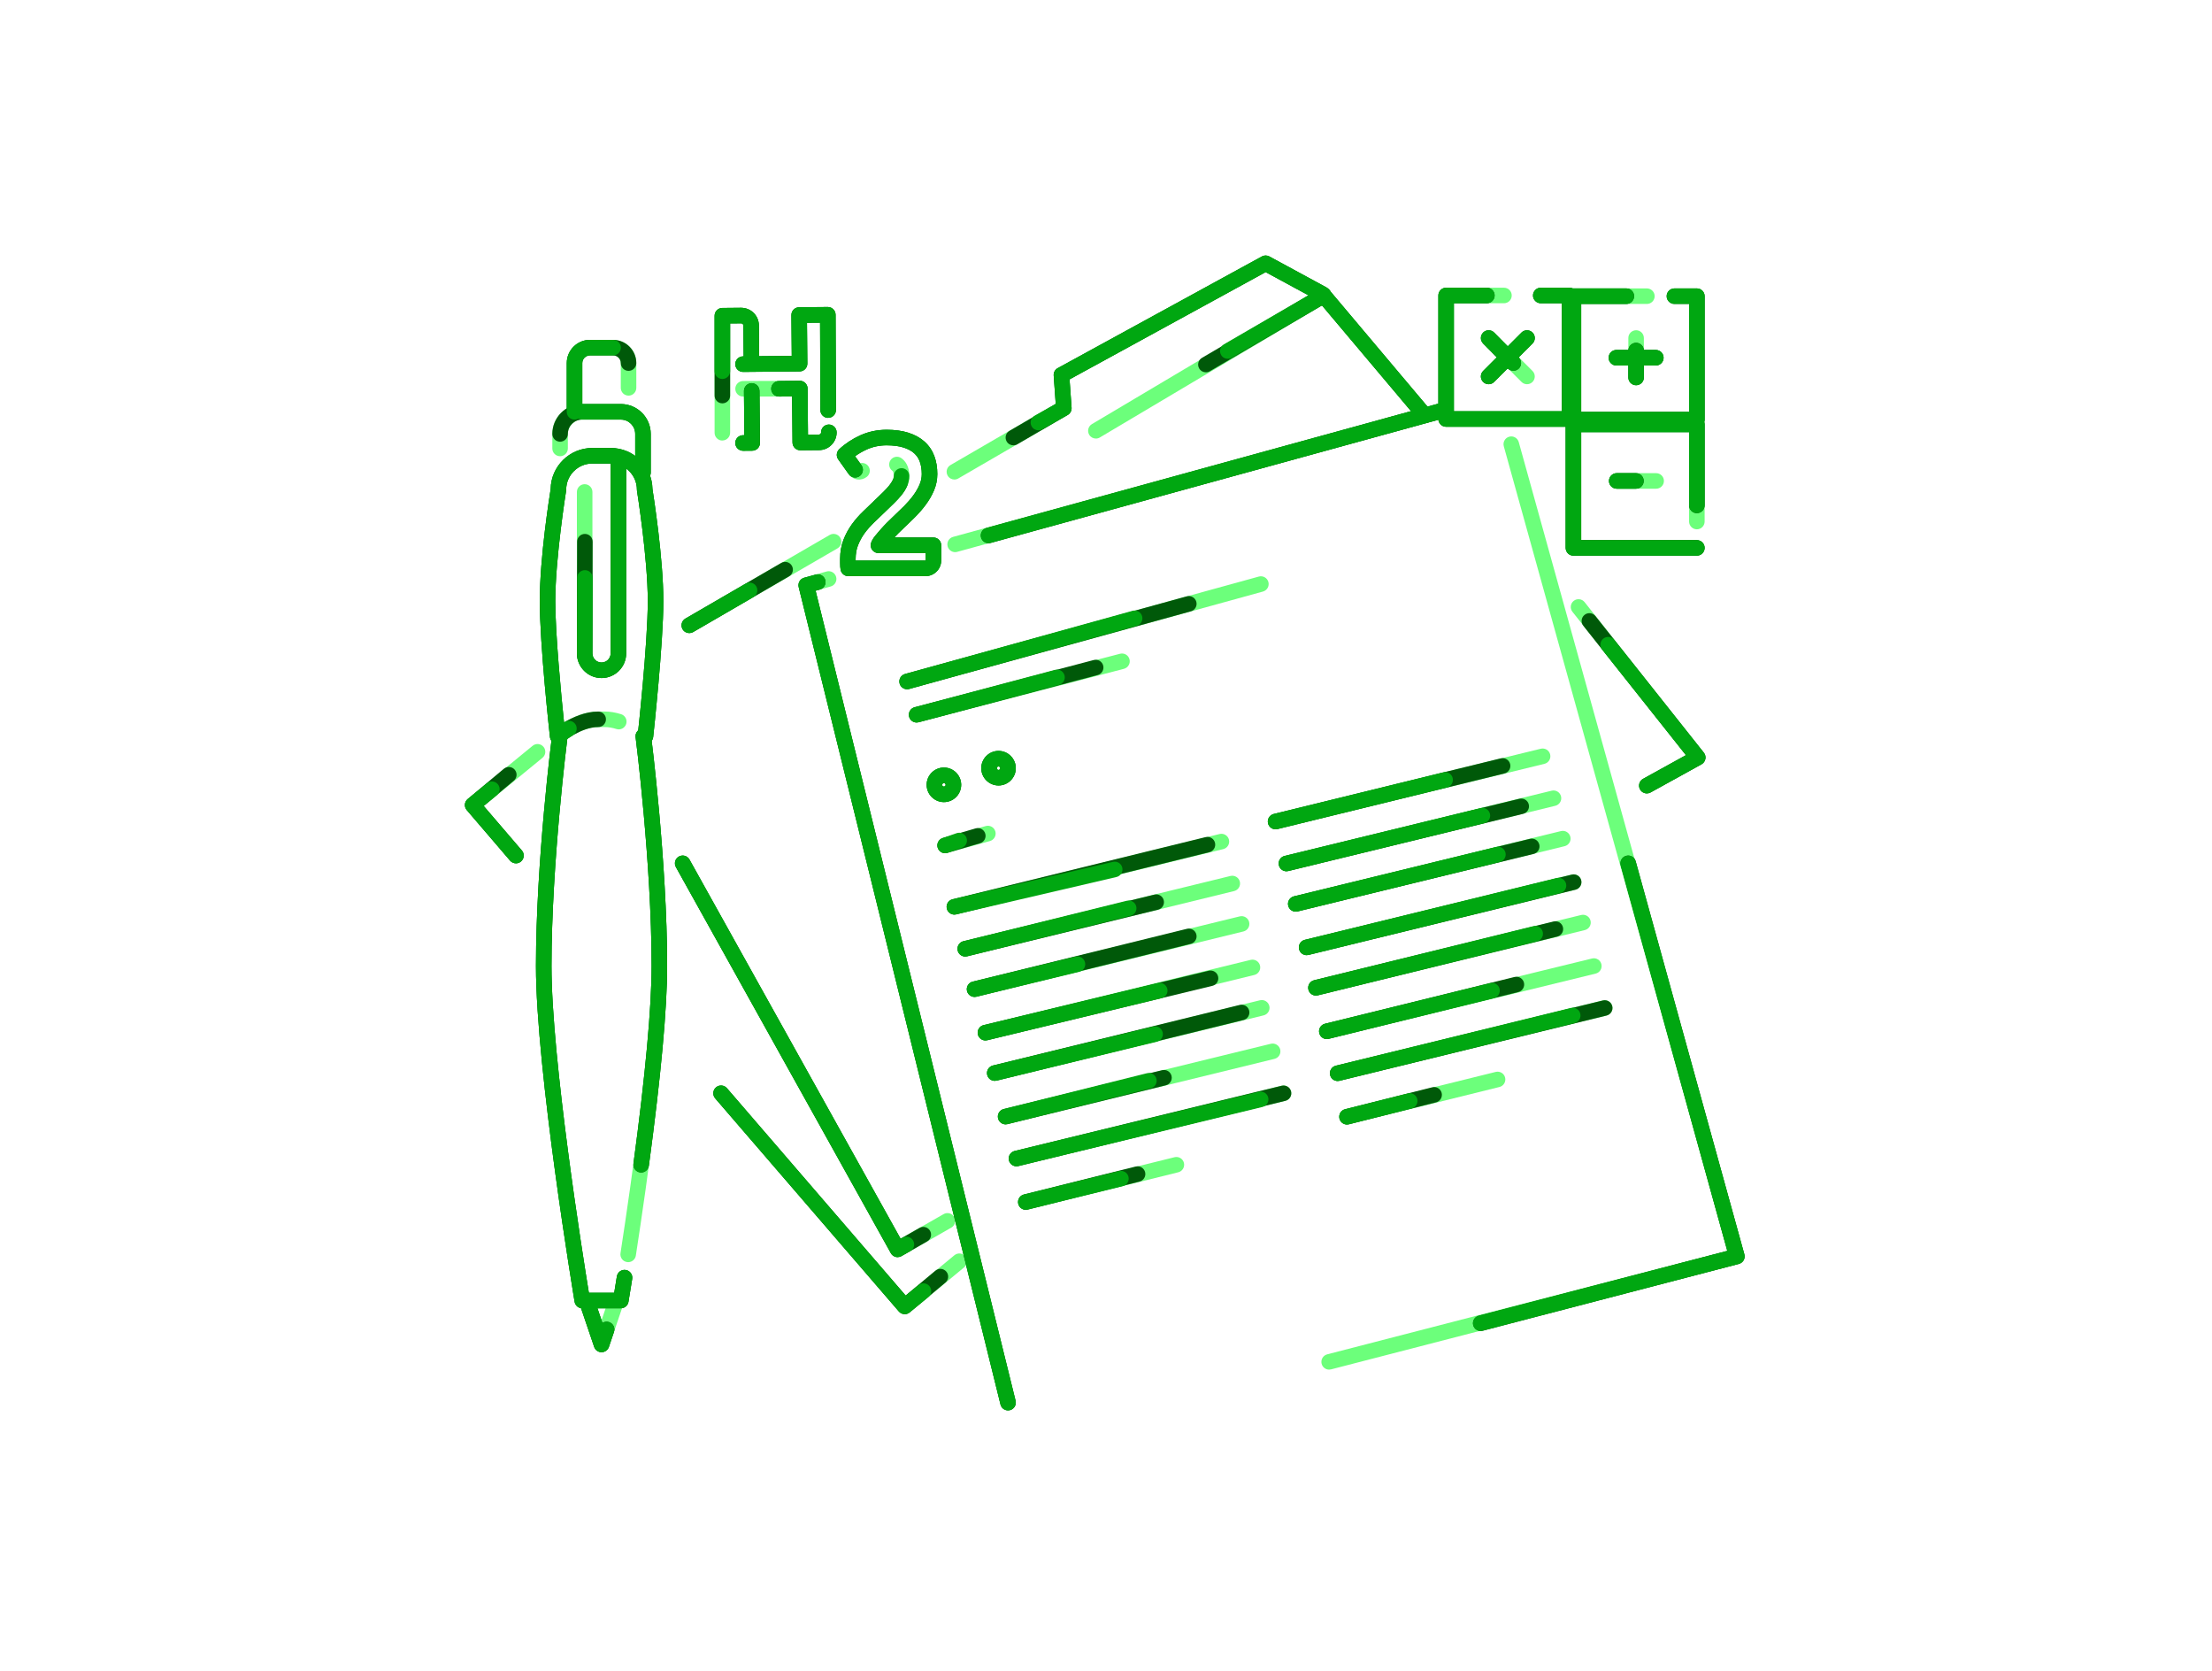 <?xml version="1.0" encoding="UTF-8"?>
<svg xmlns="http://www.w3.org/2000/svg" width="433" height="327" viewBox="0 0 433 327" fill="none">
  <rect width="433" height="327" fill="white"></rect>
  <g clip-path="url(#clip0_364_746)">
    <path d="M197.321 275.999C196.637 275.999 196.017 275.537 195.847 274.844L156.345 114.889C156.147 114.093 156.621 113.281 157.411 113.062L161.8 111.837C162.608 111.608 163.447 112.083 163.672 112.892C163.897 113.7 163.426 114.54 162.617 114.765L159.648 115.595L198.798 274.117C198.999 274.932 198.503 275.756 197.689 275.957C197.567 275.987 197.443 276.003 197.324 276.003L197.321 275.999Z" fill="#6CFF7B"></path>
    <path d="M186.966 108.049C186.298 108.049 185.687 107.605 185.502 106.93C185.28 106.121 185.757 105.285 186.565 105.063L281.547 78.996C282.356 78.774 283.191 79.251 283.413 80.06C283.635 80.869 283.158 81.705 282.35 81.927L187.368 107.994C187.234 108.031 187.097 108.049 186.963 108.049H186.966Z" fill="#6CFF7B"></path>
    <path d="M260.182 268.025C259.504 268.025 258.887 267.569 258.711 266.885C258.501 266.073 258.99 265.243 259.802 265.033L338.114 244.786L294.369 87.333C294.144 86.524 294.618 85.685 295.426 85.46C296.235 85.235 297.074 85.71 297.298 86.518L341.46 245.461C341.569 245.853 341.515 246.275 341.311 246.628C341.107 246.981 340.77 247.239 340.375 247.34L260.565 267.973C260.437 268.007 260.309 268.022 260.185 268.022L260.182 268.025Z" fill="#6CFF7B"></path>
    <path d="M186.824 93.84C186.302 93.84 185.791 93.569 185.509 93.083C185.086 92.356 185.335 91.426 186.062 91.006L206.661 79.047L206.263 73.483C206.22 72.89 206.527 72.325 207.05 72.042L247.02 50.186C247.473 49.94 248.02 49.937 248.473 50.186L259.627 56.231C259.794 56.322 259.943 56.444 260.064 56.586L280.05 80.3C280.591 80.942 280.509 81.903 279.867 82.441C279.226 82.982 278.266 82.9 277.728 82.258L257.928 58.763L247.753 53.251L209.366 74.24L209.761 79.777C209.803 80.358 209.509 80.908 209.007 81.2L187.584 93.633C187.344 93.773 187.083 93.84 186.824 93.84Z" fill="#6CFF7B"></path>
    <path d="M134.931 123.89C134.405 123.89 133.897 123.619 133.615 123.129C133.195 122.403 133.441 121.472 134.168 121.053L162.41 104.685C163.137 104.265 164.067 104.512 164.486 105.238C164.905 105.965 164.659 106.896 163.933 107.315L135.69 123.683C135.45 123.823 135.189 123.886 134.931 123.886V123.89Z" fill="#6CFF7B"></path>
    <path d="M175.71 246.011C175.573 246.011 175.436 245.993 175.303 245.956C174.911 245.847 174.579 245.585 174.382 245.233L132.308 169.686C131.901 168.953 132.162 168.025 132.895 167.618C133.627 167.21 134.554 167.472 134.961 168.205L176.287 242.408L184.715 237.592C185.444 237.175 186.371 237.427 186.788 238.157C187.204 238.887 186.952 239.814 186.222 240.231L176.464 245.81C176.233 245.944 175.971 246.011 175.71 246.011Z" fill="#6CFF7B"></path>
    <path d="M322.369 155.259C321.834 155.259 321.314 154.976 321.038 154.475C320.634 153.739 320.898 152.815 321.634 152.41L330.028 147.776L307.806 119.721C307.286 119.064 307.395 118.106 308.052 117.586C308.708 117.066 309.666 117.176 310.185 117.832L333.523 147.296C333.799 147.646 333.909 148.102 333.82 148.539C333.732 148.977 333.456 149.354 333.064 149.57L323.098 155.074C322.864 155.201 322.615 155.262 322.366 155.262L322.369 155.259Z" fill="#6CFF7B"></path>
    <path d="M177.569 134.879C176.904 134.879 176.29 134.435 176.104 133.763C175.883 132.954 176.357 132.118 177.168 131.893L246.418 112.828C247.226 112.606 248.062 113.08 248.287 113.892C248.509 114.701 248.034 115.537 247.223 115.762L177.973 134.827C177.84 134.863 177.703 134.882 177.569 134.882V134.879Z" fill="#6CFF7B"></path>
    <path d="M179.43 141.389C178.755 141.389 178.138 140.936 177.959 140.252C177.746 139.44 178.235 138.61 179.047 138.397L219.249 127.935C220.063 127.722 220.89 128.211 221.102 129.023C221.315 129.835 220.826 130.665 220.014 130.878L179.813 141.341C179.685 141.374 179.554 141.389 179.43 141.389Z" fill="#6CFF7B"></path>
    <path d="M185.007 166.964C184.341 166.964 183.731 166.523 183.545 165.851C183.32 165.042 183.794 164.203 184.603 163.978L192.969 161.652C193.775 161.427 194.617 161.901 194.842 162.71C195.066 163.519 194.592 164.358 193.784 164.583L185.417 166.909C185.28 166.945 185.144 166.964 185.01 166.964H185.007Z" fill="#6CFF7B"></path>
    <path d="M100.999 168.945C100.57 168.945 100.145 168.766 99.844 168.413L91.368 158.525C91.1 158.215 90.973 157.811 91.006 157.403C91.043 156.996 91.24 156.619 91.556 156.36L104.26 145.946C104.91 145.414 105.868 145.508 106.399 146.159C106.931 146.81 106.837 147.767 106.187 148.3L94.687 157.729L102.154 166.44C102.701 167.078 102.628 168.036 101.99 168.584C101.704 168.83 101.351 168.951 101.002 168.951L100.999 168.945Z" fill="#6CFF7B"></path>
    <path d="M177.105 257.169C176.677 257.169 176.254 256.99 175.953 256.643L139.997 214.938C139.45 214.303 139.52 213.342 140.155 212.794C140.791 212.247 141.751 212.317 142.298 212.952L177.281 253.53L186.824 245.642C187.472 245.107 188.429 245.198 188.964 245.846C189.499 246.494 189.407 247.451 188.76 247.987L178.072 256.823C177.789 257.057 177.445 257.172 177.105 257.172V257.169Z" fill="#6CFF7B"></path>
    <path d="M184.772 156.965C182.909 156.965 181.393 155.448 181.393 153.584C181.393 151.72 182.909 150.203 184.772 150.203C186.635 150.203 188.152 151.72 188.152 153.584C188.152 155.448 186.635 156.965 184.772 156.965ZM184.772 153.244C184.584 153.244 184.432 153.396 184.432 153.584C184.432 153.773 184.584 153.925 184.772 153.925C184.961 153.925 185.112 153.773 185.112 153.584C185.112 153.396 184.961 153.244 184.772 153.244Z" fill="#6CFF7B"></path>
    <path d="M195.464 153.71C193.601 153.71 192.084 152.192 192.084 150.328C192.084 148.465 193.601 146.947 195.464 146.947C197.326 146.947 198.843 148.465 198.843 150.328C198.843 152.192 197.326 153.71 195.464 153.71ZM195.464 149.991C195.275 149.991 195.123 150.143 195.123 150.331C195.123 150.52 195.275 150.672 195.464 150.672C195.652 150.672 195.804 150.52 195.804 150.331C195.804 150.143 195.652 149.991 195.464 149.991Z" fill="#6CFF7B"></path>
    <path d="M214.519 85.822C213.999 85.822 213.495 85.557 213.212 85.077C212.784 84.356 213.021 83.423 213.744 82.994L258.362 56.489C259.085 56.06 260.015 56.297 260.443 57.021C260.872 57.742 260.635 58.675 259.912 59.104L215.294 85.609C215.051 85.755 214.784 85.822 214.519 85.822Z" fill="#6CFF7B"></path>
    <path d="M112.465 82.112C111.626 82.112 110.945 81.431 110.945 80.592V71.053C110.945 68.545 112.985 66.508 115.489 66.508H120.014C122.521 66.508 124.558 68.548 124.558 71.053V75.9C124.558 76.74 123.877 77.421 123.038 77.421C122.199 77.421 121.518 76.74 121.518 75.9V71.053C121.518 70.223 120.844 69.548 120.014 69.548H115.489C114.659 69.548 113.984 70.223 113.984 71.053V80.592C113.984 81.431 113.304 82.112 112.465 82.112Z" fill="#6CFF7B"></path>
    <path d="M125.862 94.013C125.023 94.013 124.342 93.332 124.342 92.493V84.918C124.342 83.371 123.084 82.109 121.537 82.109H113.966C112.42 82.109 111.158 83.368 111.158 84.918V87.758C111.158 88.598 110.478 89.279 109.639 89.279C108.8 89.279 108.119 88.598 108.119 87.758V84.918C108.119 81.692 110.742 79.068 113.966 79.068H121.537C124.761 79.068 127.381 81.692 127.381 84.918V92.493C127.381 93.332 126.7 94.013 125.862 94.013Z" fill="#6CFF7B"></path>
    <path d="M126.345 145.591C126.291 145.591 126.233 145.591 126.175 145.582C125.339 145.487 124.741 144.736 124.832 143.903C124.853 143.727 126.804 126.034 126.804 117.62C126.804 109.207 124.713 96.19 124.692 96.059C124.68 95.98 124.674 95.898 124.674 95.816C124.674 93 122.382 90.708 119.568 90.708H115.936C113.122 90.708 110.831 93 110.831 95.816C110.831 95.898 110.825 95.977 110.812 96.059C110.791 96.19 108.7 109.249 108.7 117.62C108.7 124.121 109.867 136.153 110.405 141.374C112.098 140.37 114.563 139.242 117.094 139.242H118.416C119.416 139.242 120.48 139.418 121.583 139.762C122.382 140.014 122.829 140.866 122.577 141.668C122.325 142.468 121.474 142.915 120.671 142.663C119.863 142.41 119.106 142.28 118.416 142.28H117.094C113.739 142.28 110.171 145.205 110.135 145.235C109.703 145.591 109.114 145.682 108.594 145.475C108.077 145.266 107.713 144.791 107.652 144.235C107.57 143.502 105.661 126.198 105.661 117.617C105.661 109.037 107.573 97.09 107.795 95.685C107.861 91.249 111.49 87.664 115.939 87.664H119.571C124.021 87.664 127.649 91.252 127.716 95.685C127.941 97.09 129.85 109.325 129.85 117.617C129.85 125.909 127.938 143.502 127.859 144.235C127.774 145.013 127.114 145.588 126.352 145.588L126.345 145.591Z" fill="#6CFF7B"></path>
    <path d="M121.525 256.02H113.979C113.237 256.02 112.602 255.485 112.481 254.752C112.405 254.302 104.913 209.426 104.913 189.039C104.913 168.651 108.037 144.126 108.071 143.879C108.177 143.046 108.94 142.456 109.773 142.566C110.605 142.672 111.192 143.435 111.086 144.269C111.055 144.512 107.955 168.876 107.955 189.039C107.955 207.258 114.055 245.53 115.27 252.983H120.236C120.361 252.223 120.537 251.14 120.753 249.787C120.884 248.957 121.662 248.391 122.491 248.525C123.321 248.656 123.886 249.437 123.753 250.264C123.303 253.092 123.023 254.752 123.023 254.752C122.902 255.485 122.267 256.02 121.525 256.02Z" fill="#6CFF7B"></path>
    <path d="M122.966 246.993C122.89 246.993 122.811 246.987 122.732 246.975C121.902 246.847 121.334 246.071 121.461 245.241C123.735 230.494 127.549 203.585 127.549 189.039C127.549 168.876 124.449 144.512 124.418 144.269C124.312 143.435 124.899 142.672 125.731 142.566C126.567 142.456 127.324 143.046 127.433 143.879C127.464 144.126 130.591 168.679 130.591 189.039C130.591 203.786 126.755 230.871 124.467 245.707C124.351 246.458 123.704 246.996 122.966 246.996V246.993Z" fill="#6CFF7B"></path>
    <path d="M117.75 264.616C117.1 264.616 116.52 264.203 116.313 263.586L113.411 255.039C113.14 254.242 113.566 253.378 114.362 253.111C115.158 252.84 116.021 253.266 116.289 254.062L117.75 258.371L119.212 254.062C119.483 253.266 120.346 252.843 121.139 253.111C121.935 253.381 122.358 254.245 122.09 255.039L119.191 263.586C118.981 264.203 118.404 264.616 117.753 264.616H117.75Z" fill="#6CFF7B"></path>
    <path d="M117.751 132.687C115.092 132.687 112.928 130.522 112.928 127.862V96.273C112.928 95.434 113.608 94.753 114.447 94.753C115.286 94.753 115.967 95.434 115.967 96.273V127.862C115.967 128.847 116.766 129.647 117.751 129.647C118.736 129.647 119.535 128.847 119.535 127.862V89.51C119.535 88.671 120.216 87.99 121.054 87.99C121.893 87.99 122.574 88.671 122.574 89.51V127.862C122.574 130.522 120.41 132.687 117.751 132.687Z" fill="#6CFF7B"></path>
    <path d="M186.821 178.977C186.137 178.977 185.514 178.512 185.347 177.818C185.146 177.003 185.648 176.179 186.462 175.982L238.735 163.211C239.55 163.014 240.373 163.512 240.571 164.327C240.768 165.142 240.27 165.966 239.456 166.164L187.183 178.934C187.061 178.965 186.939 178.977 186.821 178.977Z" fill="#6CFF7B"></path>
    <path d="M188.948 187.186C188.264 187.186 187.641 186.721 187.474 186.027C187.273 185.212 187.775 184.388 188.589 184.191L240.862 171.42C241.677 171.223 242.5 171.721 242.698 172.536C242.895 173.351 242.397 174.175 241.583 174.373L189.31 187.143C189.188 187.174 189.066 187.186 188.948 187.186Z" fill="#6CFF7B"></path>
    <path d="M190.771 195.092C190.087 195.092 189.464 194.627 189.297 193.934C189.097 193.119 189.598 192.295 190.412 192.097L242.685 179.326C243.5 179.129 244.324 179.627 244.521 180.442C244.722 181.257 244.22 182.081 243.406 182.279L191.133 195.049C191.011 195.08 190.89 195.092 190.771 195.092Z" fill="#6CFF7B"></path>
    <path d="M192.899 203.606C192.215 203.606 191.592 203.14 191.425 202.447C191.224 201.632 191.726 200.808 192.54 200.611L244.813 187.84C245.631 187.642 246.451 188.141 246.649 188.956C246.847 189.771 246.348 190.595 245.534 190.793L193.261 203.563C193.139 203.594 193.018 203.606 192.899 203.606Z" fill="#6CFF7B"></path>
    <path d="M194.722 211.512C194.038 211.512 193.415 211.047 193.248 210.353C193.048 209.539 193.549 208.715 194.364 208.517L246.637 195.746C247.451 195.549 248.275 196.047 248.472 196.862C248.673 197.677 248.171 198.501 247.357 198.699L195.084 211.469C194.962 211.5 194.841 211.512 194.722 211.512Z" fill="#6CFF7B"></path>
    <path d="M196.849 220.026C196.165 220.026 195.542 219.56 195.375 218.867C195.175 218.052 195.676 217.228 196.491 217.031L248.764 204.26C249.578 204.062 250.402 204.561 250.599 205.376C250.8 206.191 250.298 207.015 249.484 207.212L197.211 219.983C197.089 220.013 196.968 220.026 196.849 220.026Z" fill="#6CFF7B"></path>
    <path d="M198.977 228.235C198.293 228.235 197.67 227.769 197.503 227.076C197.303 226.261 197.804 225.437 198.619 225.24L250.892 212.469C251.706 212.271 252.53 212.77 252.727 213.585C252.928 214.4 252.426 215.224 251.612 215.421L199.339 228.192C199.217 228.222 199.096 228.235 198.977 228.235Z" fill="#6CFF7B"></path>
    <path d="M200.801 236.749C200.117 236.749 199.497 236.287 199.327 235.594C199.126 234.779 199.622 233.955 200.436 233.754L229.916 226.457C230.73 226.256 231.554 226.752 231.754 227.567C231.955 228.381 231.459 229.205 230.645 229.406L201.165 236.704C201.044 236.734 200.919 236.749 200.798 236.749H200.801Z" fill="#6CFF7B"></path>
    <path d="M249.694 162.287C249.01 162.287 248.387 161.822 248.22 161.129C248.019 160.314 248.521 159.49 249.335 159.292L301.608 146.522C302.426 146.324 303.246 146.823 303.444 147.638C303.642 148.453 303.143 149.277 302.329 149.474L250.056 162.245C249.934 162.275 249.812 162.287 249.694 162.287Z" fill="#6CFF7B"></path>
    <path d="M251.822 170.496C251.138 170.496 250.515 170.031 250.348 169.338C250.147 168.523 250.649 167.699 251.463 167.501L303.736 154.731C304.554 154.533 305.374 155.032 305.572 155.847C305.772 156.662 305.271 157.486 304.457 157.683L252.184 170.454C252.062 170.484 251.94 170.496 251.822 170.496Z" fill="#6CFF7B"></path>
    <path d="M253.645 178.403C252.961 178.403 252.338 177.937 252.171 177.244C251.971 176.429 252.472 175.605 253.286 175.408L305.559 162.637C306.374 162.439 307.198 162.938 307.395 163.753C307.596 164.568 307.094 165.392 306.28 165.589L254.007 178.36C253.885 178.39 253.764 178.403 253.645 178.403Z" fill="#6CFF7B"></path>
    <path d="M255.773 186.916C255.089 186.916 254.466 186.451 254.299 185.758C254.098 184.943 254.6 184.119 255.414 183.921L307.687 171.151C308.502 170.953 309.326 171.452 309.523 172.267C309.724 173.081 309.222 173.905 308.408 174.103L256.135 186.874C256.013 186.904 255.892 186.916 255.773 186.916Z" fill="#6CFF7B"></path>
    <path d="M257.596 194.823C256.912 194.823 256.289 194.357 256.122 193.664C255.922 192.849 256.423 192.025 257.238 191.827L309.511 179.057C310.325 178.859 311.149 179.358 311.346 180.173C311.547 180.988 311.045 181.812 310.231 182.009L257.958 194.78C257.836 194.81 257.715 194.823 257.596 194.823Z" fill="#6CFF7B"></path>
    <path d="M259.723 203.336C259.039 203.336 258.416 202.871 258.249 202.178C258.049 201.363 258.55 200.539 259.365 200.341L311.638 187.571C312.452 187.373 313.276 187.872 313.473 188.686C313.674 189.501 313.172 190.325 312.358 190.523L260.085 203.294C259.963 203.324 259.842 203.336 259.723 203.336Z" fill="#6CFF7B"></path>
    <path d="M261.85 211.545C261.166 211.545 260.543 211.08 260.376 210.387C260.176 209.572 260.677 208.748 261.492 208.55L313.765 195.78C314.579 195.582 315.403 196.081 315.6 196.895C315.801 197.71 315.299 198.534 314.485 198.732L262.212 211.503C262.09 211.533 261.969 211.545 261.85 211.545Z" fill="#6CFF7B"></path>
    <path d="M263.674 220.058C262.99 220.058 262.37 219.596 262.2 218.902C261.999 218.087 262.495 217.263 263.309 217.063L292.789 209.765C293.603 209.565 294.427 210.06 294.627 210.875C294.828 211.69 294.333 212.514 293.518 212.715L264.038 220.012C263.917 220.043 263.792 220.058 263.671 220.058H263.674Z" fill="#6CFF7B"></path>
    <path d="M307.24 83.516H283.079C282.24 83.516 281.56 82.835 281.56 81.996V57.823C281.56 56.984 282.24 56.303 283.079 56.303H294.403C295.242 56.303 295.922 56.984 295.922 57.823C295.922 58.662 295.242 59.343 294.403 59.343H284.599V80.476H305.721V59.343H301.703C300.864 59.343 300.183 58.662 300.183 57.823C300.183 56.984 300.864 56.303 301.703 56.303H307.24C308.079 56.303 308.76 56.984 308.76 57.823V81.996C308.76 82.835 308.079 83.516 307.24 83.516Z" fill="#6CFF7B"></path>
    <path d="M332.161 83.653H308C307.161 83.653 306.48 82.972 306.48 82.133V57.96C306.48 57.121 307.161 56.44 308 56.44H322.378C323.217 56.44 323.898 57.121 323.898 57.96C323.898 58.799 323.217 59.48 322.378 59.48H309.52V80.612H330.642V57.96C330.642 57.121 331.322 56.44 332.161 56.44C333 56.44 333.681 57.121 333.681 57.96V82.133C333.681 82.972 333 83.653 332.161 83.653Z" fill="#6CFF7B"></path>
    <path d="M332.161 108.739H308C307.161 108.739 306.48 108.058 306.48 107.219V83.046C306.48 82.207 307.161 81.525 308 81.525H332.161C333 81.525 333.681 82.207 333.681 83.046V102.062C333.681 102.901 333 103.582 332.161 103.582C331.322 103.582 330.642 102.901 330.642 102.062V84.566H309.52V105.698H332.161C333 105.698 333.681 106.379 333.681 107.219C333.681 108.058 333 108.739 332.161 108.739Z" fill="#6CFF7B"></path>
    <path d="M324.192 95.636H316.476C315.637 95.636 314.956 94.955 314.956 94.116C314.956 93.277 315.637 92.596 316.476 92.596H324.192C325.031 92.596 325.712 93.277 325.712 94.116C325.712 94.955 325.031 95.636 324.192 95.636Z" fill="#6CFF7B"></path>
    <path d="M298.916 75.188C298.527 75.188 298.138 75.039 297.84 74.744L290.327 67.227C289.735 66.634 289.735 65.67 290.327 65.078C290.92 64.485 291.883 64.485 292.476 65.078L299.989 72.594C300.581 73.187 300.581 74.151 299.989 74.744C299.691 75.042 299.302 75.188 298.913 75.188H298.916Z" fill="#6CFF7B"></path>
    <path d="M291.403 75.188C291.014 75.188 290.625 75.039 290.327 74.744C289.735 74.151 289.735 73.187 290.327 72.594L297.84 65.078C298.433 64.485 299.396 64.485 299.989 65.078C300.581 65.67 300.581 66.634 299.989 67.227L292.476 74.744C292.178 75.042 291.789 75.188 291.4 75.188H291.403Z" fill="#6CFF7B"></path>
    <path d="M324.128 71.527H316.412C315.573 71.527 314.893 70.846 314.893 70.007C314.893 69.167 315.573 68.486 316.412 68.486H324.128C324.967 68.486 325.648 69.167 325.648 70.007C325.648 70.846 324.967 71.527 324.128 71.527Z" fill="#6CFF7B"></path>
    <path d="M320.269 75.386C319.43 75.386 318.749 74.705 318.749 73.865V66.145C318.749 65.306 319.43 64.625 320.269 64.625C321.107 64.625 321.788 65.306 321.788 66.145V73.865C321.788 74.705 321.107 75.386 320.269 75.386Z" fill="#6CFF7B"></path>
    <path d="M145.453 88.211C144.62 88.211 143.942 87.539 143.933 86.703C143.927 85.863 144.599 85.176 145.44 85.17H145.705L145.638 77.605H145.462C145.462 77.605 145.459 77.605 145.456 77.605C144.62 77.605 143.939 76.93 143.936 76.091C143.933 75.252 144.611 74.567 145.45 74.564L156.561 74.516H156.567C157.399 74.516 158.08 75.188 158.086 76.024L158.165 85.058L160.314 85.039C160.548 85.039 160.733 84.848 160.733 84.614C160.727 83.775 161.399 83.087 162.241 83.081H162.253C163.086 83.081 163.763 83.753 163.772 84.589C163.782 85.514 163.429 86.386 162.782 87.046C162.134 87.706 161.268 88.074 160.344 88.083L156.676 88.117H156.664C156.266 88.117 155.883 87.962 155.6 87.682C155.311 87.399 155.15 87.013 155.144 86.611L155.065 77.572L148.683 77.599L148.765 86.669C148.768 87.074 148.613 87.46 148.331 87.749C148.048 88.037 147.662 88.199 147.261 88.205L145.477 88.22H145.465L145.453 88.211ZM141.401 86.213C140.563 86.213 139.882 85.532 139.882 84.693V61.791C139.882 60.958 140.553 60.277 141.389 60.27L145.057 60.237C145.984 60.24 146.854 60.581 147.513 61.228C148.173 61.876 148.54 62.743 148.549 63.667L148.604 69.712L154.986 69.654L154.916 61.666C154.913 61.262 155.068 60.876 155.351 60.587C155.634 60.298 156.02 60.137 156.421 60.131L162.031 60.082H162.043C162.441 60.082 162.827 60.24 163.11 60.52C163.399 60.803 163.56 61.192 163.563 61.596L163.633 80.241C163.636 81.081 162.958 81.765 162.119 81.768C161.28 81.771 160.597 81.093 160.593 80.254L160.53 63.135L157.968 63.156L158.038 71.144C158.041 71.548 157.886 71.934 157.603 72.223C157.32 72.512 156.934 72.673 156.533 72.679L145.465 72.777H145.453C144.62 72.777 143.942 72.105 143.933 71.269C143.927 70.429 144.599 69.742 145.44 69.736H145.568L145.513 63.688C145.513 63.542 145.443 63.448 145.386 63.39C145.328 63.336 145.222 63.266 145.088 63.269L142.924 63.287V84.681C142.924 85.52 142.243 86.201 141.404 86.201L141.401 86.213Z" fill="#6CFF7B"></path>
    <path d="M181.181 112.747H166.049C165.316 112.747 164.687 112.224 164.554 111.503C164.487 111.148 164.456 110.728 164.456 110.217V109.351C164.456 108.013 164.678 106.757 165.119 105.623C165.538 104.543 166.091 103.522 166.766 102.591C167.416 101.691 168.164 100.837 168.988 100.052C169.741 99.332 170.492 98.614 171.234 97.894C171.814 97.337 172.352 96.817 172.853 96.328C173.315 95.878 173.726 95.434 174.075 95.005C174.376 94.637 174.61 94.275 174.771 93.926C174.896 93.655 174.956 93.397 174.956 93.138C174.956 92.895 174.929 92.311 174.686 92.135C174.005 91.645 173.85 90.693 174.343 90.012C174.832 89.331 175.783 89.176 176.464 89.669C177.163 90.174 177.999 91.186 177.999 93.141C177.999 93.84 177.844 94.537 177.534 95.206C177.263 95.79 176.892 96.373 176.427 96.942C176.005 97.456 175.519 97.985 174.978 98.511C174.47 99.006 173.926 99.535 173.343 100.092C172.598 100.813 171.844 101.536 171.085 102.26C170.395 102.917 169.772 103.628 169.228 104.379C168.705 105.1 168.276 105.89 167.951 106.727C167.647 107.508 167.495 108.393 167.495 109.354V109.709H181.181L181.19 108.238H171.966C171.486 108.238 171.033 108.01 170.747 107.624C170.462 107.237 170.373 106.739 170.51 106.28C170.644 105.839 170.908 105.38 171.343 104.841C171.659 104.449 172.021 104.023 172.419 103.576C172.82 103.123 173.248 102.67 173.689 102.23C174.118 101.801 174.525 101.405 174.899 101.056C175.586 100.414 176.288 99.736 176.99 99.034C177.655 98.368 178.263 97.665 178.789 96.948C179.299 96.258 179.719 95.531 180.032 94.792C180.302 94.154 180.442 93.476 180.442 92.776C180.442 91.855 180.308 91.031 180.05 90.326C179.81 89.678 179.448 89.143 178.947 88.693C178.427 88.228 177.731 87.853 176.883 87.583C175.978 87.294 174.859 87.148 173.555 87.148C172.17 87.148 170.857 87.425 169.653 87.969C168.833 88.343 168.073 88.784 167.383 89.289L168.349 90.648C168.909 90.499 169.529 90.675 169.921 91.15C170.452 91.797 170.361 92.755 169.711 93.29C169.188 93.719 168.504 93.916 167.836 93.825C167.167 93.737 166.556 93.369 166.164 92.819L164.089 89.903C163.648 89.283 163.733 88.428 164.292 87.908C165.465 86.814 166.848 85.901 168.401 85.199C170 84.475 171.735 84.107 173.558 84.107C175.175 84.107 176.604 84.302 177.807 84.685C179.068 85.087 180.135 85.673 180.977 86.427C181.846 87.206 182.494 88.164 182.904 89.27C183.29 90.313 183.484 91.493 183.484 92.773C183.484 93.883 183.265 94.962 182.834 95.978C182.427 96.936 181.889 97.869 181.238 98.751C180.621 99.587 179.916 100.405 179.141 101.18C178.415 101.907 177.686 102.613 176.974 103.275C176.628 103.601 176.245 103.972 175.841 104.376C175.573 104.644 175.309 104.917 175.057 105.191H182.724C183.563 105.191 184.244 105.872 184.244 106.711V109.685C184.244 111.373 182.87 112.747 181.184 112.747H181.181Z" fill="#6CFF7B"></path>
    <path d="M197.321 276C196.637 276 196.017 275.538 195.847 274.844L156.344 114.89C156.147 114.09 156.624 113.275 157.42 113.059L159.681 112.442C160.493 112.223 161.326 112.697 161.547 113.506C161.769 114.315 161.292 115.151 160.484 115.373L159.654 115.601L198.801 274.115C199.002 274.93 198.506 275.754 197.692 275.954C197.57 275.985 197.446 276 197.327 276H197.321Z" fill="#005909"></path>
    <path d="M193.507 106.306C192.838 106.306 192.227 105.862 192.042 105.187C191.82 104.378 192.294 103.542 193.106 103.317L281.544 78.992C282.353 78.77 283.188 79.245 283.413 80.056C283.635 80.865 283.161 81.701 282.35 81.926L193.911 106.251C193.777 106.288 193.64 106.306 193.507 106.306Z" fill="#005909"></path>
    <path d="M289.847 260.465C289.172 260.465 288.555 260.012 288.379 259.328C288.166 258.516 288.655 257.686 289.467 257.473L338.12 244.787L317.257 169.347C317.032 168.538 317.506 167.699 318.317 167.477C319.126 167.255 319.965 167.726 320.186 168.538L341.46 245.466C341.57 245.858 341.515 246.277 341.311 246.63C341.108 246.983 340.77 247.238 340.378 247.342L290.233 260.416C290.105 260.45 289.974 260.465 289.85 260.465H289.847Z" fill="#005909"></path>
    <path d="M198.372 87.151C197.849 87.151 197.339 86.88 197.056 86.394C196.634 85.667 196.88 84.736 197.606 84.314L206.66 79.044L206.262 73.48C206.219 72.887 206.526 72.322 207.049 72.039L247.019 50.186C247.472 49.94 248.019 49.937 248.472 50.186L259.626 56.231C259.793 56.322 259.942 56.444 260.063 56.586L280.049 80.3C280.59 80.942 280.508 81.903 279.866 82.441C279.225 82.982 278.265 82.9 277.727 82.258L257.927 58.763L247.752 53.251L209.365 74.24L209.76 79.777C209.802 80.355 209.511 80.908 209.009 81.2L199.135 86.944C198.895 87.084 198.63 87.151 198.372 87.151Z" fill="#005909"></path>
    <path d="M134.93 123.889C134.407 123.889 133.897 123.619 133.614 123.132C133.192 122.406 133.441 121.475 134.164 121.056L152.931 110.161C153.657 109.738 154.587 109.988 155.007 110.711C155.429 111.438 155.18 112.369 154.456 112.788L135.69 123.683C135.45 123.823 135.188 123.889 134.93 123.889Z" fill="#005909"></path>
    <path d="M175.71 246.011C175.573 246.011 175.436 245.993 175.303 245.956C174.911 245.847 174.579 245.585 174.382 245.233L132.308 169.686C131.901 168.953 132.162 168.025 132.895 167.618C133.627 167.21 134.554 167.472 134.961 168.205L176.287 242.408L179.986 240.295C180.715 239.878 181.642 240.131 182.059 240.86C182.475 241.59 182.223 242.517 181.493 242.934L176.461 245.81C176.23 245.944 175.968 246.011 175.707 246.011H175.71Z" fill="#005909"></path>
    <path d="M322.369 155.26C321.834 155.26 321.314 154.978 321.038 154.476C320.634 153.74 320.898 152.816 321.633 152.411L330.027 147.777L309.933 122.458C309.41 121.801 309.519 120.844 310.179 120.321C310.835 119.798 311.793 119.907 312.315 120.567L333.526 147.294C333.805 147.644 333.915 148.1 333.826 148.538C333.738 148.975 333.462 149.352 333.07 149.571L323.104 155.075C322.87 155.203 322.621 155.263 322.372 155.263L322.369 155.26Z" fill="#005909"></path>
    <path d="M177.569 134.879C176.904 134.879 176.29 134.435 176.104 133.763C175.883 132.954 176.357 132.118 177.165 131.893L232.31 116.699C233.118 116.477 233.957 116.952 234.179 117.76C234.401 118.569 233.927 119.405 233.118 119.63L177.973 134.824C177.84 134.861 177.703 134.879 177.569 134.879Z" fill="#005909"></path>
    <path d="M179.429 141.389C178.755 141.389 178.141 140.939 177.961 140.255C177.749 139.443 178.232 138.61 179.043 138.397L214.093 129.16C214.905 128.947 215.738 129.43 215.95 130.242C216.163 131.054 215.68 131.887 214.868 132.1L179.818 141.337C179.688 141.371 179.557 141.389 179.429 141.389Z" fill="#005909"></path>
    <path d="M185.006 166.964C184.35 166.964 183.742 166.535 183.548 165.869C183.31 165.063 183.772 164.218 184.578 163.984L190.981 162.108C191.787 161.874 192.631 162.333 192.865 163.139C193.103 163.944 192.641 164.79 191.835 165.024L185.432 166.9C185.289 166.943 185.146 166.961 185.003 166.961L185.006 166.964Z" fill="#005909"></path>
    <path d="M100.999 168.946C100.57 168.946 100.145 168.766 99.844 168.414L91.368 158.526C91.103 158.219 90.973 157.817 91.006 157.41C91.04 157.005 91.234 156.628 91.547 156.37L98.628 150.444C99.272 149.905 100.23 149.991 100.768 150.635C101.306 151.28 101.221 152.238 100.576 152.776L94.677 157.714L102.154 166.434C102.701 167.073 102.628 168.031 101.99 168.578C101.704 168.824 101.351 168.946 101.002 168.946H100.999Z" fill="#005909"></path>
    <path d="M177.105 257.169C176.68 257.169 176.254 256.99 175.953 256.643L139.997 214.938C139.45 214.303 139.52 213.342 140.155 212.794C140.791 212.247 141.751 212.317 142.298 212.952L177.278 253.527L183.113 248.658C183.758 248.12 184.715 248.208 185.253 248.853C185.791 249.498 185.703 250.455 185.058 250.994L178.078 256.819C177.795 257.057 177.449 257.172 177.105 257.172V257.169Z" fill="#005909"></path>
    <path d="M184.772 156.965C182.909 156.965 181.393 155.448 181.393 153.584C181.393 151.72 182.909 150.203 184.772 150.203C186.635 150.203 188.152 151.72 188.152 153.584C188.152 155.448 186.635 156.965 184.772 156.965ZM184.772 153.244C184.584 153.244 184.432 153.396 184.432 153.584C184.432 153.773 184.584 153.925 184.772 153.925C184.961 153.925 185.112 153.773 185.112 153.584C185.112 153.396 184.961 153.244 184.772 153.244Z" fill="#005909"></path>
    <path d="M195.464 153.71C193.601 153.71 192.084 152.192 192.084 150.328C192.084 148.465 193.601 146.947 195.464 146.947C197.326 146.947 198.843 148.465 198.843 150.328C198.843 152.192 197.326 153.71 195.464 153.71ZM195.464 149.991C195.275 149.991 195.123 150.143 195.123 150.331C195.123 150.52 195.275 150.672 195.464 150.672C195.652 150.672 195.804 150.52 195.804 150.331C195.804 150.143 195.652 149.991 195.464 149.991Z" fill="#005909"></path>
    <path d="M236.058 72.86C235.535 72.86 235.027 72.592 234.745 72.109C234.319 71.385 234.562 70.451 235.286 70.029L258.365 56.489C259.088 56.063 260.018 56.307 260.444 57.03C260.869 57.754 260.626 58.687 259.903 59.11L236.824 72.65C236.583 72.793 236.316 72.86 236.058 72.86Z" fill="#005909"></path>
    <path d="M112.465 82.112C111.626 82.112 110.945 81.431 110.945 80.592V71.053C110.945 68.545 112.985 66.508 115.489 66.508H120.014C122.521 66.508 124.558 68.548 124.558 71.053C124.558 71.893 123.877 72.574 123.038 72.574C122.199 72.574 121.518 71.893 121.518 71.053C121.518 70.214 120.844 69.548 120.014 69.548H115.489C114.659 69.548 113.984 70.223 113.984 71.053V80.592C113.984 81.431 113.304 82.112 112.465 82.112Z" fill="#005909"></path>
    <path d="M125.862 94.013C125.023 94.013 124.342 93.332 124.342 92.493V84.918C124.342 83.371 123.084 82.109 121.537 82.109H113.966C112.42 82.109 111.158 83.368 111.158 84.918C111.158 85.758 110.478 86.439 109.639 86.439C108.8 86.439 108.119 85.758 108.119 84.918C108.119 81.692 110.742 79.068 113.966 79.068H121.537C124.761 79.068 127.381 81.692 127.381 84.918V92.493C127.381 93.332 126.7 94.013 125.862 94.013Z" fill="#005909"></path>
    <path d="M126.345 145.592C126.291 145.592 126.233 145.592 126.175 145.583C125.339 145.488 124.741 144.737 124.832 143.904C124.853 143.728 126.804 126.034 126.804 117.621C126.804 109.208 124.713 96.191 124.692 96.06C124.68 95.981 124.674 95.899 124.674 95.817C124.674 93.001 122.382 90.709 119.568 90.709H115.936C113.122 90.709 110.831 93.001 110.831 95.817C110.831 95.899 110.825 95.978 110.812 96.06C110.791 96.191 108.7 109.25 108.7 117.621C108.7 124.122 109.867 136.154 110.405 141.374C112.098 140.371 114.563 139.243 117.094 139.243C117.933 139.243 118.614 139.924 118.614 140.763C118.614 141.602 117.933 142.284 117.094 142.284C113.739 142.284 110.171 145.209 110.135 145.239C109.703 145.595 109.114 145.686 108.594 145.479C108.077 145.269 107.713 144.795 107.652 144.239C107.57 143.506 105.661 126.202 105.661 117.621C105.661 109.04 107.573 97.094 107.795 95.689C107.861 91.253 111.49 87.668 115.939 87.668H119.571C124.021 87.668 127.649 91.256 127.716 95.689C127.941 97.094 129.85 109.329 129.85 117.621C129.85 125.913 127.938 143.506 127.859 144.239C127.774 145.017 127.114 145.592 126.352 145.592H126.345Z" fill="#005909"></path>
    <path d="M121.525 256.02H113.979C113.237 256.02 112.602 255.485 112.481 254.752C112.405 254.302 104.913 209.426 104.913 189.039C104.913 168.651 108.037 144.126 108.071 143.879C108.177 143.046 108.94 142.456 109.773 142.566C110.605 142.672 111.192 143.435 111.086 144.269C111.055 144.512 107.955 168.876 107.955 189.039C107.955 207.258 114.055 245.53 115.27 252.983H120.236C120.361 252.223 120.537 251.14 120.753 249.787C120.884 248.957 121.662 248.391 122.491 248.525C123.321 248.656 123.886 249.437 123.753 250.264C123.303 253.092 123.023 254.752 123.023 254.752C122.902 255.485 122.267 256.02 121.525 256.02Z" fill="#005909"></path>
    <path d="M125.507 229.451C125.44 229.451 125.37 229.445 125.303 229.435C124.47 229.323 123.887 228.557 123.999 227.727C126.324 210.48 127.552 197.101 127.552 189.035C127.552 168.866 124.452 144.508 124.422 144.265C124.315 143.432 124.902 142.668 125.735 142.562C126.573 142.452 127.33 143.042 127.436 143.875C127.467 144.122 130.594 168.675 130.594 189.035C130.594 197.351 129.391 210.505 127.014 228.131C126.911 228.894 126.26 229.448 125.51 229.448L125.507 229.451Z" fill="#005909"></path>
    <path d="M117.75 264.616C117.1 264.616 116.52 264.203 116.313 263.586L113.411 255.039C113.14 254.242 113.566 253.378 114.362 253.111C115.158 252.84 116.021 253.266 116.289 254.062L117.924 258.882C118.3 258.642 118.778 258.566 119.233 258.721C120.03 258.991 120.455 259.855 120.185 260.648L119.191 263.583C118.981 264.2 118.404 264.613 117.753 264.613L117.75 264.616Z" fill="#005909"></path>
    <path d="M117.751 132.687C115.092 132.687 112.928 130.522 112.928 127.862L112.973 106C112.973 105.161 113.654 104.483 114.493 104.483H114.496C115.335 104.483 116.015 105.167 116.012 106.006L115.967 127.865C115.967 128.847 116.766 129.647 117.751 129.647C118.736 129.647 119.535 128.847 119.535 127.862V89.51C119.535 88.671 120.216 87.99 121.054 87.99C121.893 87.99 122.574 88.671 122.574 89.51V127.862C122.574 130.522 120.41 132.687 117.751 132.687Z" fill="#005909"></path>
    <path d="M186.821 178.976C186.137 178.976 185.517 178.511 185.347 177.818C185.147 177.003 185.645 176.179 186.459 175.978L235.997 163.816C236.812 163.615 237.635 164.114 237.836 164.929C238.036 165.744 237.538 166.568 236.724 166.768L187.186 178.931C187.064 178.961 186.943 178.976 186.821 178.976Z" fill="#005909"></path>
    <path d="M188.948 187.188C188.264 187.188 187.641 186.722 187.474 186.026C187.276 185.211 187.775 184.387 188.589 184.19L225.97 175.068C226.785 174.867 227.609 175.369 227.806 176.184C228.004 176.998 227.505 177.822 226.691 178.02L189.31 187.142C189.188 187.172 189.066 187.185 188.948 187.185V187.188Z" fill="#005909"></path>
    <path d="M190.771 195.091C190.087 195.091 189.467 194.626 189.297 193.936C189.097 193.121 189.595 192.297 190.41 192.096L232.35 181.758C233.164 181.555 233.988 182.056 234.188 182.871C234.389 183.686 233.89 184.51 233.076 184.711L191.136 195.049C191.014 195.079 190.893 195.094 190.771 195.094V195.091Z" fill="#005909"></path>
    <path d="M192.899 203.606C192.212 203.606 191.592 203.138 191.422 202.442C191.224 201.627 191.726 200.803 192.543 200.608L236.611 189.966C237.425 189.771 238.249 190.27 238.443 191.088C238.641 191.903 238.139 192.727 237.322 192.921L193.255 203.564C193.136 203.591 193.014 203.606 192.896 203.606H192.899Z" fill="#005909"></path>
    <path d="M194.722 211.511C194.039 211.511 193.419 211.046 193.248 210.353C193.048 209.538 193.546 208.714 194.364 208.513L242.686 196.655C243.5 196.457 244.324 196.953 244.525 197.771C244.725 198.586 244.227 199.41 243.409 199.61L195.087 211.469C194.966 211.499 194.844 211.511 194.722 211.511Z" fill="#005909"></path>
    <path d="M196.849 220.025C196.166 220.025 195.546 219.56 195.375 218.866C195.175 218.051 195.673 217.227 196.491 217.027L227.49 209.425C228.307 209.225 229.128 209.723 229.329 210.541C229.529 211.356 229.031 212.18 228.213 212.381L197.214 219.982C197.093 220.013 196.971 220.025 196.852 220.025H196.849Z" fill="#005909"></path>
    <path d="M198.977 228.235C198.293 228.235 197.67 227.769 197.503 227.076C197.303 226.261 197.804 225.437 198.619 225.24L250.892 212.469C251.706 212.271 252.53 212.77 252.727 213.585C252.928 214.4 252.426 215.224 251.612 215.421L199.339 228.192C199.217 228.222 199.096 228.235 198.977 228.235Z" fill="#005909"></path>
    <path d="M200.8 236.748C200.119 236.748 199.499 236.286 199.326 235.596C199.122 234.781 199.618 233.957 200.432 233.753L222.314 228.28C223.128 228.076 223.952 228.572 224.156 229.387C224.359 230.202 223.864 231.026 223.049 231.23L201.168 236.703C201.043 236.733 200.919 236.748 200.797 236.748H200.8Z" fill="#005909"></path>
    <path d="M249.694 162.287C249.01 162.287 248.39 161.822 248.22 161.129C248.019 160.314 248.521 159.49 249.335 159.289L293.773 148.404C294.588 148.203 295.412 148.705 295.612 149.519C295.813 150.334 295.311 151.158 294.497 151.359L250.059 162.244C249.937 162.275 249.816 162.287 249.697 162.287H249.694Z" fill="#005909"></path>
    <path d="M251.822 170.497C251.138 170.497 250.515 170.032 250.348 169.336C250.15 168.521 250.649 167.697 251.466 167.499L297.424 156.31C298.238 156.109 299.062 156.611 299.26 157.429C299.457 158.244 298.959 159.068 298.141 159.265L252.184 170.455C252.062 170.485 251.943 170.497 251.822 170.497Z" fill="#005909"></path>
    <path d="M253.645 178.402C252.961 178.402 252.338 177.937 252.171 177.24C251.974 176.426 252.472 175.602 253.29 175.404L299.484 164.154C300.299 163.953 301.122 164.455 301.32 165.273C301.517 166.09 301.019 166.911 300.201 167.109L254.007 178.359C253.885 178.39 253.767 178.402 253.645 178.402Z" fill="#005909"></path>
    <path d="M255.773 186.916C255.089 186.916 254.466 186.451 254.299 185.758C254.098 184.943 254.6 184.119 255.414 183.921L307.687 171.151C308.502 170.953 309.326 171.452 309.523 172.267C309.724 173.081 309.222 173.905 308.408 174.103L256.135 186.874C256.013 186.904 255.892 186.916 255.773 186.916Z" fill="#005909"></path>
    <path d="M257.596 194.821C256.913 194.821 256.293 194.356 256.122 193.663C255.922 192.848 256.42 192.024 257.238 191.823L304.107 180.33C304.925 180.129 305.745 180.628 305.946 181.445C306.147 182.26 305.648 183.084 304.831 183.285L257.961 194.779C257.84 194.809 257.718 194.821 257.599 194.821H257.596Z" fill="#005909"></path>
    <path d="M259.723 203.335C259.04 203.335 258.42 202.873 258.249 202.18C258.049 201.365 258.547 200.541 259.362 200.34L296.476 191.185C297.29 190.984 298.114 191.483 298.314 192.298C298.515 193.113 298.016 193.937 297.202 194.137L260.088 203.293C259.967 203.323 259.845 203.338 259.723 203.338V203.335Z" fill="#005909"></path>
    <path d="M261.85 211.545C261.166 211.545 260.543 211.08 260.376 210.387C260.176 209.572 260.677 208.748 261.492 208.55L313.765 195.78C314.579 195.582 315.403 196.081 315.6 196.895C315.801 197.71 315.299 198.534 314.485 198.732L262.212 211.503C262.09 211.533 261.969 211.545 261.85 211.545Z" fill="#005909"></path>
    <path d="M263.674 220.059C262.993 220.059 262.376 219.6 262.203 218.909C262 218.095 262.492 217.268 263.306 217.064L280.362 212.774C281.176 212.567 282 213.062 282.207 213.877C282.41 214.692 281.918 215.519 281.103 215.723L264.048 220.013C263.923 220.044 263.799 220.059 263.677 220.059H263.674Z" fill="#005909"></path>
    <path d="M307.24 83.516H283.079C282.24 83.516 281.56 82.835 281.56 81.996V57.823C281.56 56.984 282.24 56.303 283.079 56.303H291.057C291.896 56.303 292.576 56.984 292.576 57.823C292.576 58.662 291.896 59.343 291.057 59.343H284.599V80.476H305.721V59.343H301.6C300.761 59.343 300.08 58.662 300.08 57.823C300.08 56.984 300.761 56.303 301.6 56.303H307.24C308.079 56.303 308.76 56.984 308.76 57.823V81.996C308.76 82.835 308.079 83.516 307.24 83.516Z" fill="#005909"></path>
    <path d="M332.161 83.653H308C307.161 83.653 306.48 82.972 306.48 82.133V57.96C306.48 57.121 307.161 56.44 308 56.44H318.357C319.196 56.44 319.877 57.121 319.877 57.96C319.877 58.799 319.196 59.48 318.357 59.48H309.52V80.612H330.642V59.48H327.767C326.928 59.48 326.247 58.799 326.247 57.96C326.247 57.121 326.928 56.44 327.767 56.44H332.161C333 56.44 333.681 57.121 333.681 57.96V82.133C333.681 82.972 333 83.653 332.161 83.653Z" fill="#005909"></path>
    <path d="M332.161 108.739H308C307.161 108.739 306.48 108.058 306.48 107.219V83.046C306.48 82.207 307.161 81.525 308 81.525H332.161C333 81.525 333.681 82.207 333.681 83.046V98.903C333.681 99.742 333 100.423 332.161 100.423C331.322 100.423 330.642 99.742 330.642 98.903V84.566H309.52V105.698H332.161C333 105.698 333.681 106.379 333.681 107.219C333.681 108.058 333 108.739 332.161 108.739Z" fill="#005909"></path>
    <path d="M320.241 95.636H316.479C315.64 95.636 314.959 94.955 314.959 94.116C314.959 93.277 315.64 92.596 316.479 92.596H320.241C321.08 92.596 321.761 93.277 321.761 94.116C321.761 94.955 321.08 95.636 320.241 95.636Z" fill="#005909"></path>
    <path d="M296.232 72.555C295.84 72.555 295.448 72.403 295.153 72.106L290.324 67.222C289.735 66.626 289.741 65.662 290.336 65.073C290.932 64.483 291.895 64.486 292.485 65.085L297.314 69.968C297.904 70.564 297.898 71.528 297.302 72.118C297.007 72.41 296.618 72.559 296.232 72.559V72.555Z" fill="#005909"></path>
    <path d="M291.403 75.188C291.014 75.188 290.625 75.039 290.327 74.744C289.735 74.151 289.735 73.187 290.327 72.594L297.84 65.078C298.433 64.485 299.396 64.485 299.989 65.078C300.581 65.67 300.581 66.634 299.989 67.227L292.476 74.744C292.178 75.042 291.789 75.188 291.4 75.188H291.403Z" fill="#005909"></path>
    <path d="M324.128 71.527H316.412C315.573 71.527 314.893 70.846 314.893 70.007C314.893 69.167 315.573 68.486 316.412 68.486H324.128C324.967 68.486 325.648 69.167 325.648 70.007C325.648 70.846 324.967 71.527 324.128 71.527Z" fill="#005909"></path>
    <path d="M320.269 75.386C319.43 75.386 318.749 74.705 318.749 73.866V68.602C318.749 67.763 319.43 67.082 320.269 67.082C321.107 67.082 321.788 67.763 321.788 68.602V73.866C321.788 74.705 321.107 75.386 320.269 75.386Z" fill="#005909"></path>
    <path d="M145.452 88.211C144.62 88.211 143.942 87.539 143.933 86.703C143.927 85.864 144.598 85.177 145.44 85.17H145.705L145.629 76.517C145.623 75.678 146.294 74.99 147.136 74.984H147.151C147.984 74.984 148.662 75.656 148.671 76.493L148.762 86.663C148.765 87.068 148.61 87.454 148.327 87.743C148.045 88.032 147.659 88.193 147.258 88.199L145.474 88.214H145.462L145.452 88.211ZM156.655 88.111C156.257 88.111 155.874 87.956 155.591 87.676C155.302 87.393 155.141 87.007 155.135 86.606L155.056 77.575L152.5 77.605H152.482C151.652 77.605 150.972 76.936 150.962 76.103C150.953 75.264 151.625 74.574 152.464 74.565L156.545 74.516C156.946 74.507 157.338 74.668 157.627 74.951C157.916 75.234 158.08 75.62 158.083 76.024L158.162 85.058L160.311 85.04C160.545 85.04 160.73 84.848 160.73 84.614C160.724 83.775 161.396 83.088 162.238 83.082H162.25C163.082 83.082 163.76 83.754 163.769 84.59C163.778 85.514 163.426 86.387 162.779 87.046C162.131 87.706 161.265 88.074 160.341 88.083L156.673 88.117H156.661L156.655 88.111ZM162.113 81.774C161.277 81.774 160.596 81.096 160.593 80.26L160.53 63.141L157.968 63.162L158.037 71.15C158.041 71.555 157.886 71.941 157.603 72.23C157.32 72.518 156.934 72.68 156.533 72.686L145.465 72.783H145.452C144.62 72.783 143.942 72.111 143.933 71.275C143.927 70.436 144.598 69.748 145.44 69.742H145.568L145.513 63.694C145.513 63.549 145.443 63.454 145.386 63.397C145.328 63.342 145.221 63.272 145.088 63.275L142.924 63.293V77.414C142.924 78.253 142.243 78.934 141.404 78.934C140.566 78.934 139.885 78.253 139.885 77.414V61.785C139.885 60.952 140.556 60.271 141.392 60.265L145.06 60.231C145.987 60.234 146.857 60.575 147.516 61.222C148.176 61.87 148.543 62.737 148.552 63.661L148.607 69.706L154.989 69.648L154.919 61.66C154.916 61.256 155.071 60.87 155.354 60.581C155.637 60.292 156.023 60.131 156.424 60.125L162.034 60.076H162.046C162.444 60.076 162.83 60.234 163.113 60.514C163.402 60.797 163.563 61.186 163.566 61.59L163.636 80.236C163.639 81.075 162.961 81.759 162.122 81.762H162.116L162.113 81.774Z" fill="#005909"></path>
    <path d="M181.18 112.745H166.048C165.316 112.745 164.687 112.222 164.553 111.502C164.486 111.146 164.456 110.726 164.456 110.215V109.349C164.456 108.011 164.677 106.755 165.118 105.621C165.537 104.542 166.091 103.52 166.765 102.59C167.416 101.69 168.163 100.835 168.987 100.051C169.741 99.33 170.491 98.612 171.233 97.892C171.813 97.335 172.351 96.816 172.853 96.326C173.315 95.876 173.725 95.432 174.074 95.003C174.375 94.635 174.609 94.273 174.77 93.924C175.123 93.161 176.025 92.829 176.785 93.182C177.548 93.535 177.879 94.438 177.527 95.198C177.256 95.782 176.886 96.365 176.421 96.934C175.998 97.448 175.512 97.977 174.971 98.503C174.463 98.999 173.919 99.528 173.336 100.084C172.591 100.805 171.838 101.528 171.078 102.252C170.388 102.909 169.765 103.62 169.221 104.371C168.698 105.092 168.27 105.883 167.944 106.719C167.641 107.5 167.489 108.385 167.489 109.346V109.702H181.174L181.183 108.23H171.959C171.479 108.23 171.026 108.002 170.74 107.616C170.455 107.23 170.367 106.731 170.503 106.272C170.637 105.831 170.902 105.372 171.336 104.834C171.652 104.441 172.014 104.016 172.412 103.569C172.813 103.116 173.242 102.663 173.682 102.222C174.111 101.793 174.518 101.398 174.892 101.048C175.579 100.406 176.281 99.728 176.983 99.026C177.648 98.36 178.256 97.658 178.782 96.94C179.293 96.25 179.712 95.523 180.025 94.784C180.295 94.146 180.435 93.468 180.435 92.768C180.435 91.847 180.302 91.023 180.043 90.318C179.803 89.67 179.441 89.135 178.94 88.685C178.42 88.22 177.724 87.846 176.876 87.575C175.971 87.286 174.852 87.14 173.549 87.14C172.163 87.14 170.85 87.417 169.646 87.961C168.826 88.335 168.066 88.776 167.376 89.281L168.631 91.047C169.118 91.732 168.956 92.68 168.276 93.167C167.592 93.653 166.644 93.495 166.157 92.811L164.082 89.895C163.641 89.275 163.726 88.42 164.285 87.9C165.458 86.806 166.841 85.894 168.394 85.191C169.993 84.468 171.728 84.1 173.552 84.1C175.168 84.1 176.597 84.294 177.8 84.677C179.062 85.079 180.128 85.665 180.97 86.42C181.839 87.198 182.487 88.156 182.897 89.263C183.283 90.305 183.477 91.485 183.477 92.765C183.477 93.875 183.259 94.955 182.827 95.97C182.42 96.928 181.882 97.861 181.232 98.743C180.615 99.579 179.909 100.397 179.135 101.173C178.408 101.899 177.679 102.605 176.968 103.268C176.621 103.593 176.238 103.964 175.834 104.368C175.567 104.636 175.302 104.91 175.05 105.183H182.718C183.556 105.183 184.237 105.864 184.237 106.704V109.677C184.237 111.365 182.864 112.739 181.177 112.739L181.18 112.745Z" fill="#005909"></path>
    <path d="M197.321 276C196.637 276 196.017 275.538 195.847 274.844L156.344 114.89C156.147 114.09 156.624 113.275 157.42 113.059L159.681 112.442C160.493 112.223 161.326 112.697 161.547 113.506C161.769 114.315 161.292 115.151 160.484 115.373L159.654 115.601L198.801 274.115C199.002 274.93 198.506 275.754 197.692 275.954C197.57 275.985 197.446 276 197.327 276H197.321Z" fill="#00A711"></path>
    <path d="M193.507 106.306C192.838 106.306 192.227 105.862 192.042 105.187C191.82 104.378 192.294 103.542 193.106 103.317L281.544 78.992C282.353 78.77 283.188 79.245 283.413 80.056C283.635 80.865 283.161 81.701 282.35 81.926L193.911 106.251C193.777 106.288 193.64 106.306 193.507 106.306Z" fill="#00A711"></path>
    <path d="M289.847 260.465C289.172 260.465 288.555 260.012 288.379 259.328C288.166 258.516 288.655 257.686 289.467 257.473L338.12 244.787L317.257 169.347C317.032 168.538 317.506 167.699 318.317 167.477C319.126 167.255 319.965 167.726 320.186 168.538L341.46 245.466C341.57 245.858 341.515 246.277 341.311 246.63C341.108 246.983 340.77 247.238 340.378 247.342L290.233 260.416C290.105 260.45 289.974 260.465 289.85 260.465H289.847Z" fill="#00A711"></path>
    <path d="M203.265 84.204C202.733 84.204 202.217 83.925 201.94 83.429C201.53 82.696 201.788 81.769 202.52 81.358L206.663 79.029L206.268 73.48C206.225 72.887 206.532 72.322 207.055 72.039L247.019 50.186C247.472 49.94 248.019 49.937 248.472 50.186L259.626 56.231C259.793 56.322 259.942 56.444 260.063 56.586L280.049 80.3C280.59 80.942 280.507 81.903 279.866 82.441C279.225 82.982 278.265 82.9 277.727 82.258L257.927 58.763L247.752 53.251L209.365 74.24L209.76 79.777C209.802 80.364 209.501 80.924 208.988 81.212L204.007 84.013C203.773 84.144 203.514 84.207 203.265 84.207V84.204Z" fill="#00A711"></path>
    <path d="M134.931 123.89C134.405 123.89 133.897 123.619 133.615 123.133C133.195 122.406 133.441 121.476 134.168 121.056L145.972 114.208C146.698 113.789 147.628 114.035 148.047 114.762C148.467 115.489 148.221 116.419 147.494 116.839L135.69 123.686C135.45 123.826 135.189 123.89 134.931 123.89Z" fill="#00A711"></path>
    <path d="M175.713 246.01C175.178 246.01 174.661 245.727 174.385 245.229L132.311 169.682C131.904 168.949 132.165 168.021 132.898 167.614C133.63 167.207 134.557 167.468 134.964 168.201L176.3 242.419L176.692 242.2C177.424 241.793 178.351 242.057 178.758 242.79C179.165 243.523 178.901 244.45 178.169 244.858L176.448 245.813C176.214 245.943 175.962 246.004 175.713 246.004V246.01Z" fill="#00A711"></path>
    <path d="M322.369 155.26C321.834 155.26 321.314 154.977 321.038 154.475C320.633 153.739 320.898 152.815 321.633 152.411L330.024 147.777L313.607 127.113C313.084 126.456 313.194 125.498 313.85 124.975C314.506 124.452 315.464 124.562 315.986 125.218L333.522 147.29C333.802 147.64 333.911 148.096 333.823 148.534C333.735 148.972 333.458 149.352 333.066 149.568L323.101 155.071C322.867 155.199 322.618 155.26 322.369 155.26Z" fill="#00A711"></path>
    <path d="M177.57 134.878C176.904 134.878 176.293 134.438 176.105 133.766C175.88 132.957 176.354 132.118 177.162 131.893L221.698 119.532C222.506 119.307 223.345 119.782 223.57 120.591C223.795 121.399 223.321 122.239 222.512 122.464L177.977 134.824C177.84 134.86 177.703 134.878 177.57 134.878Z" fill="#00A711"></path>
    <path d="M179.429 141.389C178.758 141.389 178.144 140.939 177.962 140.261C177.746 139.449 178.229 138.616 179.04 138.4L206.52 131.085C207.332 130.869 208.164 131.352 208.38 132.164C208.596 132.976 208.113 133.809 207.301 134.025L179.822 141.341C179.691 141.374 179.56 141.392 179.429 141.392V141.389Z" fill="#00A711"></path>
    <path d="M185.006 166.964C184.377 166.964 183.791 166.572 183.572 165.945C183.295 165.152 183.712 164.285 184.505 164.008L187.261 163.045C188.055 162.768 188.921 163.184 189.197 163.978C189.474 164.772 189.057 165.638 188.264 165.915L185.508 166.879C185.341 166.937 185.173 166.964 185.006 166.964Z" fill="#00A711"></path>
    <path d="M100.999 168.946C100.57 168.946 100.145 168.767 99.844 168.414L91.368 158.526C91.1 158.216 90.973 157.811 91.006 157.404C91.043 156.996 91.24 156.619 91.556 156.361L95.322 153.269C95.969 152.737 96.926 152.831 97.461 153.478C97.993 154.126 97.899 155.084 97.252 155.619L94.687 157.726L102.154 166.438C102.701 167.076 102.628 168.034 101.99 168.581C101.704 168.828 101.351 168.949 101.002 168.949L100.999 168.946Z" fill="#00A711"></path>
    <path d="M177.105 257.169C176.677 257.169 176.254 256.99 175.953 256.643L139.997 214.938C139.45 214.303 139.52 213.342 140.155 212.794C140.791 212.247 141.751 212.317 142.298 212.952L177.287 253.539L179.81 251.48C180.46 250.948 181.418 251.045 181.946 251.696C182.478 252.347 182.381 253.305 181.731 253.834L178.062 256.826C177.78 257.057 177.442 257.169 177.102 257.169H177.105Z" fill="#00A711"></path>
    <path d="M184.772 156.965C182.909 156.965 181.393 155.448 181.393 153.584C181.393 151.72 182.909 150.203 184.772 150.203C186.635 150.203 188.152 151.72 188.152 153.584C188.152 155.448 186.635 156.965 184.772 156.965ZM184.772 153.244C184.584 153.244 184.432 153.396 184.432 153.584C184.432 153.773 184.584 153.925 184.772 153.925C184.961 153.925 185.112 153.773 185.112 153.584C185.112 153.396 184.961 153.244 184.772 153.244Z" fill="#00A711"></path>
    <path d="M195.464 153.71C193.601 153.71 192.084 152.192 192.084 150.328C192.084 148.465 193.601 146.947 195.464 146.947C197.326 146.947 198.843 148.465 198.843 150.328C198.843 152.192 197.326 153.71 195.464 153.71ZM195.464 149.991C195.275 149.991 195.123 150.143 195.123 150.331C195.123 150.52 195.275 150.672 195.464 150.672C195.652 150.672 195.804 150.52 195.804 150.331C195.804 150.143 195.652 149.991 195.464 149.991Z" fill="#00A711"></path>
    <path d="M240.343 70.216C239.817 70.216 239.309 69.946 239.027 69.459C238.607 68.733 238.853 67.802 239.58 67.382L258.374 56.482C259.1 56.062 260.03 56.309 260.449 57.035C260.869 57.762 260.623 58.692 259.896 59.112L241.102 70.013C240.862 70.153 240.601 70.216 240.343 70.216Z" fill="#00A711"></path>
    <path d="M112.465 82.112C111.626 82.112 110.945 81.431 110.945 80.592V71.053C110.945 68.545 112.985 66.508 115.489 66.508H120.014C120.853 66.508 121.534 67.189 121.534 68.028C121.534 68.867 120.853 69.548 120.014 69.548H115.489C114.659 69.548 113.984 70.223 113.984 71.053V80.592C113.984 81.431 113.304 82.112 112.465 82.112Z" fill="#00A711"></path>
    <path d="M125.862 94.013C125.023 94.013 124.342 93.332 124.342 92.493V84.918C124.342 83.371 123.084 82.109 121.537 82.109H113.967C113.128 82.109 112.447 81.428 112.447 80.589C112.447 79.749 113.128 79.068 113.967 79.068H121.537C124.762 79.068 127.382 81.692 127.382 84.918V92.493C127.382 93.332 126.701 94.013 125.862 94.013Z" fill="#00A711"></path>
    <path d="M126.345 145.591C126.291 145.591 126.233 145.591 126.175 145.582C125.339 145.487 124.741 144.736 124.832 143.903C124.853 143.727 126.804 126.033 126.804 117.62C126.804 109.207 124.713 96.19 124.692 96.059C124.68 95.98 124.674 95.898 124.674 95.816C124.674 93 122.382 90.707 119.568 90.707H115.936C113.122 90.707 110.831 93 110.831 95.816C110.831 95.898 110.825 95.977 110.812 96.059C110.791 96.19 108.7 109.249 108.7 117.62C108.7 124.124 109.867 136.171 110.408 141.389L110.518 141.316C111.214 140.844 112.156 141.024 112.63 141.72C113.101 142.413 112.921 143.359 112.226 143.833L110.019 145.332C109.578 145.633 109.013 145.679 108.53 145.454C108.047 145.232 107.715 144.77 107.655 144.241C107.573 143.508 105.664 126.204 105.664 117.623C105.664 109.042 107.576 97.096 107.798 95.691C107.864 91.255 111.493 87.67 115.942 87.67H119.574C124.023 87.67 127.652 91.258 127.719 95.691C127.944 97.096 129.852 109.331 129.852 117.623C129.852 125.915 127.941 143.508 127.862 144.241C127.777 145.019 127.117 145.594 126.354 145.594L126.345 145.591Z" fill="#00A711"></path>
    <path d="M121.525 256.02H113.979C113.237 256.02 112.602 255.485 112.481 254.752C112.405 254.302 104.913 209.426 104.913 189.039C104.913 168.651 108.037 144.126 108.071 143.879C108.177 143.046 108.94 142.456 109.773 142.566C110.605 142.672 111.192 143.435 111.086 144.269C111.055 144.512 107.955 168.876 107.955 189.039C107.955 207.258 114.055 245.53 115.27 252.983H120.236C120.361 252.223 120.537 251.14 120.753 249.787C120.884 248.957 121.662 248.391 122.491 248.525C123.321 248.656 123.886 249.437 123.753 250.264C123.303 253.092 123.023 254.752 123.023 254.752C122.902 255.485 122.267 256.02 121.525 256.02Z" fill="#00A711"></path>
    <path d="M125.507 229.451C125.44 229.451 125.37 229.445 125.303 229.435C124.47 229.323 123.887 228.557 123.999 227.727C126.324 210.48 127.552 197.101 127.552 189.035C127.552 168.866 124.452 144.508 124.422 144.265C124.315 143.432 124.902 142.668 125.735 142.562C126.573 142.452 127.33 143.042 127.436 143.875C127.467 144.122 130.594 168.675 130.594 189.035C130.594 197.351 129.391 210.505 127.014 228.131C126.911 228.894 126.26 229.448 125.51 229.448L125.507 229.451Z" fill="#00A711"></path>
    <path d="M117.75 264.616C117.1 264.616 116.52 264.203 116.313 263.586L113.411 255.039C113.14 254.242 113.566 253.378 114.362 253.111C115.158 252.84 116.021 253.266 116.289 254.062L117.924 258.882C118.3 258.642 118.778 258.566 119.233 258.721C120.03 258.991 120.455 259.855 120.185 260.648L119.191 263.583C118.981 264.2 118.404 264.613 117.753 264.613L117.75 264.616Z" fill="#00A711"></path>
    <path d="M117.751 132.686C115.092 132.686 112.928 130.521 112.928 127.861L112.973 113.086C112.973 112.247 113.657 111.572 114.493 111.572H114.499C115.338 111.572 116.015 112.256 116.012 113.099L115.967 127.867C115.967 128.846 116.766 129.649 117.751 129.649C118.736 129.649 119.535 128.849 119.535 127.864V89.513C119.535 88.673 120.216 87.992 121.054 87.992C121.893 87.992 122.574 88.673 122.574 89.513V127.864C122.574 130.524 120.41 132.689 117.751 132.689V132.686Z" fill="#00A711"></path>
    <path d="M186.82 178.976C186.13 178.976 185.504 178.502 185.34 177.799C185.149 176.982 185.659 176.164 186.477 175.975L217.865 168.659C218.682 168.468 219.5 168.979 219.688 169.797C219.88 170.615 219.369 171.432 218.552 171.621L187.164 178.937C187.048 178.964 186.933 178.976 186.817 178.976H186.82Z" fill="#00A711"></path>
    <path d="M188.948 187.186C188.264 187.186 187.644 186.724 187.474 186.031C187.274 185.216 187.769 184.392 188.584 184.191L220.579 176.267C221.394 176.067 222.218 176.562 222.418 177.377C222.619 178.192 222.123 179.016 221.309 179.217L189.313 187.14C189.191 187.171 189.067 187.186 188.945 187.186H188.948Z" fill="#00A711"></path>
    <path d="M190.772 195.092C190.088 195.092 189.465 194.624 189.295 193.931C189.097 193.116 189.599 192.292 190.413 192.094L210.557 187.211C211.371 187.013 212.192 187.515 212.392 188.33C212.59 189.145 212.088 189.969 211.274 190.166L191.131 195.05C191.012 195.08 190.891 195.092 190.772 195.092Z" fill="#00A711"></path>
    <path d="M192.899 203.607C192.212 203.607 191.592 203.138 191.422 202.442C191.224 201.627 191.729 200.806 192.543 200.609L226.667 192.381C227.481 192.183 228.302 192.688 228.499 193.503C228.697 194.318 228.192 195.139 227.378 195.336L193.254 203.564C193.136 203.592 193.014 203.607 192.899 203.607Z" fill="#00A711"></path>
    <path d="M194.722 211.512C194.038 211.512 193.415 211.047 193.245 210.351C193.048 209.536 193.549 208.712 194.364 208.514L225.752 200.895C226.569 200.697 227.39 201.199 227.587 202.014C227.785 202.828 227.283 203.652 226.469 203.85L195.081 211.47C194.959 211.5 194.841 211.512 194.722 211.512Z" fill="#00A711"></path>
    <path d="M196.85 220.025C196.169 220.025 195.549 219.563 195.376 218.873C195.172 218.058 195.668 217.234 196.482 217.03L224.527 210.018C225.342 209.815 226.165 210.31 226.369 211.125C226.572 211.94 226.077 212.764 225.263 212.968L197.218 219.979C197.093 220.01 196.971 220.025 196.847 220.025H196.85Z" fill="#00A711"></path>
    <path d="M198.977 228.236C198.29 228.236 197.67 227.768 197.5 227.071C197.303 226.256 197.804 225.432 198.618 225.235L246.418 213.662C247.235 213.465 248.056 213.966 248.253 214.781C248.451 215.596 247.95 216.42 247.135 216.618L199.336 228.19C199.217 228.221 199.096 228.233 198.977 228.233V228.236Z" fill="#00A711"></path>
    <path d="M200.801 236.749C200.117 236.749 199.497 236.283 199.327 235.59C199.126 234.775 199.624 233.951 200.439 233.751L219.063 229.171C219.88 228.971 220.701 229.469 220.901 230.284C221.102 231.099 220.604 231.923 219.789 232.124L201.165 236.703C201.044 236.733 200.922 236.749 200.801 236.749Z" fill="#00A711"></path>
    <path d="M249.694 162.287C249.01 162.287 248.39 161.822 248.22 161.129C248.02 160.314 248.518 159.49 249.332 159.289L282.526 151.14C283.34 150.939 284.164 151.438 284.364 152.253C284.565 153.068 284.067 153.892 283.252 154.093L250.059 162.241C249.937 162.272 249.816 162.287 249.694 162.287Z" fill="#00A711"></path>
    <path d="M251.822 170.497C251.138 170.497 250.515 170.032 250.348 169.336C250.15 168.521 250.649 167.697 251.463 167.499L289.823 158.134C290.641 157.933 291.461 158.435 291.659 159.25C291.856 160.065 291.358 160.889 290.543 161.086L252.184 170.452C252.062 170.482 251.94 170.494 251.822 170.494V170.497Z" fill="#00A711"></path>
    <path d="M253.645 178.403C252.961 178.403 252.338 177.937 252.171 177.244C251.971 176.429 252.472 175.605 253.286 175.408L292.862 165.739C293.68 165.541 294.5 166.04 294.698 166.854C294.895 167.669 294.397 168.493 293.582 168.691L254.007 178.36C253.885 178.391 253.764 178.403 253.645 178.403Z" fill="#00A711"></path>
    <path d="M255.772 186.917C255.088 186.917 254.468 186.451 254.298 185.758C254.098 184.943 254.596 184.119 255.414 183.918L304.714 171.817C305.529 171.619 306.352 172.115 306.553 172.933C306.754 173.748 306.255 174.572 305.438 174.772L256.137 186.874C256.015 186.904 255.894 186.917 255.772 186.917Z" fill="#00A711"></path>
    <path d="M257.596 194.822C256.913 194.822 256.293 194.357 256.122 193.666C255.922 192.852 256.42 192.028 257.235 191.827L300.153 181.246C300.968 181.045 301.791 181.544 301.992 182.358C302.193 183.173 301.694 183.997 300.88 184.198L257.961 194.779C257.84 194.81 257.718 194.825 257.596 194.825V194.822Z" fill="#00A711"></path>
    <path d="M259.723 203.336C259.04 203.336 258.42 202.87 258.249 202.177C258.049 201.362 258.547 200.538 259.362 200.338L291.698 192.38C292.513 192.18 293.336 192.678 293.537 193.493C293.737 194.308 293.239 195.132 292.424 195.333L260.088 203.29C259.967 203.32 259.845 203.336 259.723 203.336Z" fill="#00A711"></path>
    <path d="M261.85 211.546C261.167 211.546 260.547 211.08 260.376 210.387C260.176 209.572 260.674 208.748 261.489 208.548L307.501 197.246C308.316 197.045 309.139 197.544 309.34 198.358C309.54 199.173 309.042 199.997 308.227 200.198L262.215 211.5C262.094 211.53 261.972 211.546 261.85 211.546Z" fill="#00A711"></path>
    <path d="M263.674 220.058C262.993 220.058 262.376 219.599 262.203 218.909C262 218.094 262.492 217.267 263.306 217.063L275.584 213.971C276.399 213.764 277.223 214.26 277.429 215.075C277.633 215.889 277.14 216.716 276.326 216.92L264.048 220.012C263.923 220.043 263.799 220.058 263.677 220.058H263.674Z" fill="#00A711"></path>
    <path d="M307.24 83.516H283.079C282.24 83.516 281.56 82.835 281.56 81.996V57.823C281.56 56.984 282.24 56.303 283.079 56.303H291.057C291.896 56.303 292.576 56.984 292.576 57.823C292.576 58.662 291.896 59.343 291.057 59.343H284.599V80.476H305.721V59.343H301.6C300.761 59.343 300.08 58.662 300.08 57.823C300.08 56.984 300.761 56.303 301.6 56.303H307.24C308.079 56.303 308.76 56.984 308.76 57.823V81.996C308.76 82.835 308.079 83.516 307.24 83.516Z" fill="#00A711"></path>
    <path d="M332.161 83.653H308C307.161 83.653 306.48 82.972 306.48 82.133V57.96C306.48 57.121 307.161 56.44 308 56.44H318.357C319.196 56.44 319.877 57.121 319.877 57.96C319.877 58.799 319.196 59.48 318.357 59.48H309.52V80.612H330.642V59.48H327.767C326.928 59.48 326.247 58.799 326.247 57.96C326.247 57.121 326.928 56.44 327.767 56.44H332.161C333 56.44 333.681 57.121 333.681 57.96V82.133C333.681 82.972 333 83.653 332.161 83.653Z" fill="#00A711"></path>
    <path d="M332.161 108.739H308C307.161 108.739 306.48 108.058 306.48 107.219V83.046C306.48 82.207 307.161 81.525 308 81.525H332.161C333 81.525 333.681 82.207 333.681 83.046V98.903C333.681 99.742 333 100.423 332.161 100.423C331.322 100.423 330.642 99.742 330.642 98.903V84.566H309.52V105.698H332.161C333 105.698 333.681 106.379 333.681 107.219C333.681 108.058 333 108.739 332.161 108.739Z" fill="#00A711"></path>
    <path d="M320.241 95.636H316.479C315.64 95.636 314.959 94.955 314.959 94.116C314.959 93.277 315.64 92.596 316.479 92.596H320.241C321.08 92.596 321.761 93.277 321.761 94.116C321.761 94.955 321.08 95.636 320.241 95.636Z" fill="#00A711"></path>
    <path d="M296.232 72.555C295.84 72.555 295.448 72.403 295.153 72.106L290.324 67.222C289.735 66.626 289.741 65.662 290.336 65.073C290.932 64.483 291.895 64.486 292.485 65.085L297.314 69.968C297.904 70.564 297.898 71.528 297.302 72.118C297.007 72.41 296.618 72.559 296.232 72.559V72.555Z" fill="#00A711"></path>
    <path d="M291.403 75.188C291.014 75.188 290.625 75.039 290.327 74.744C289.735 74.151 289.735 73.187 290.327 72.594L297.84 65.078C298.433 64.485 299.396 64.485 299.989 65.078C300.581 65.67 300.581 66.634 299.989 67.227L292.476 74.744C292.178 75.042 291.789 75.188 291.4 75.188H291.403Z" fill="#00A711"></path>
    <path d="M324.128 71.527H316.412C315.573 71.527 314.893 70.846 314.893 70.007C314.893 69.167 315.573 68.486 316.412 68.486H324.128C324.967 68.486 325.648 69.167 325.648 70.007C325.648 70.846 324.967 71.527 324.128 71.527Z" fill="#00A711"></path>
    <path d="M320.269 75.386C319.43 75.386 318.749 74.705 318.749 73.866V68.602C318.749 67.763 319.43 67.082 320.269 67.082C321.107 67.082 321.788 67.763 321.788 68.602V73.866C321.788 74.705 321.107 75.386 320.269 75.386Z" fill="#00A711"></path>
    <path d="M145.452 88.211C144.62 88.211 143.942 87.539 143.933 86.703C143.927 85.864 144.598 85.177 145.44 85.17H145.705L145.629 76.517C145.623 75.678 146.294 74.99 147.136 74.984H147.151C147.984 74.984 148.662 75.656 148.671 76.493L148.762 86.663C148.765 87.068 148.61 87.454 148.327 87.743C148.045 88.032 147.659 88.193 147.258 88.199L145.474 88.214H145.462L145.452 88.211ZM156.655 88.111C156.257 88.111 155.874 87.956 155.591 87.676C155.302 87.393 155.141 87.007 155.135 86.606L155.056 77.575L152.5 77.605H152.482C151.652 77.605 150.972 76.936 150.962 76.103C150.953 75.264 151.625 74.574 152.464 74.565L156.545 74.516C156.946 74.507 157.338 74.668 157.627 74.951C157.916 75.234 158.08 75.62 158.083 76.024L158.162 85.058L160.311 85.04C160.545 85.04 160.73 84.848 160.73 84.614C160.724 83.775 161.396 83.088 162.238 83.082H162.25C163.082 83.082 163.76 83.754 163.769 84.59C163.778 85.514 163.426 86.387 162.779 87.046C162.131 87.706 161.265 88.074 160.341 88.083L156.673 88.117H156.661L156.655 88.111ZM162.113 81.774C161.277 81.774 160.596 81.096 160.593 80.26L160.53 63.141L157.968 63.162L158.037 71.15C158.041 71.555 157.886 71.941 157.603 72.23C157.32 72.518 156.934 72.68 156.533 72.686L145.465 72.783H145.452C144.62 72.783 143.942 72.111 143.933 71.275C143.927 70.436 144.598 69.748 145.44 69.742H145.568L145.513 63.694C145.513 63.549 145.443 63.454 145.386 63.397C145.328 63.342 145.221 63.272 145.088 63.275L142.924 63.293V72.643C142.924 73.482 142.243 74.163 141.404 74.163C140.566 74.163 139.885 73.482 139.885 72.643V61.785C139.885 60.952 140.556 60.271 141.392 60.265L145.06 60.231C145.987 60.234 146.857 60.575 147.516 61.222C148.176 61.87 148.543 62.737 148.552 63.661L148.607 69.706L154.989 69.648L154.919 61.66C154.916 61.256 155.071 60.87 155.354 60.581C155.637 60.292 156.023 60.131 156.424 60.125L162.034 60.076H162.046C162.444 60.076 162.83 60.234 163.113 60.514C163.402 60.797 163.563 61.186 163.566 61.59L163.636 80.236C163.639 81.075 162.961 81.759 162.122 81.762H162.116L162.113 81.774Z" fill="#00A711"></path>
    <path d="M181.181 112.746H166.049C165.316 112.746 164.687 112.223 164.554 111.503C164.487 111.147 164.456 110.727 164.456 110.216V109.35C164.456 108.012 164.678 106.756 165.119 105.622C165.538 104.543 166.091 103.521 166.766 102.59C167.417 101.69 168.164 100.836 168.988 100.052C169.741 99.331 170.492 98.613 171.234 97.893C171.814 97.336 172.352 96.816 172.854 96.327C173.315 95.877 173.726 95.433 174.075 95.004C174.376 94.636 174.61 94.274 174.771 93.925C174.896 93.654 174.957 93.396 174.957 93.137C174.957 92.298 175.637 91.617 176.476 91.617C177.315 91.617 177.996 92.298 177.996 93.137C177.996 93.837 177.841 94.533 177.531 95.202C177.26 95.786 176.889 96.369 176.424 96.938C176.002 97.452 175.516 97.981 174.975 98.507C174.467 99.002 173.923 99.532 173.34 100.088C172.595 100.809 171.841 101.532 171.082 102.256C170.392 102.913 169.769 103.624 169.225 104.375C168.702 105.096 168.274 105.887 167.948 106.723C167.644 107.504 167.492 108.389 167.492 109.35V109.706H181.178L181.187 108.234H171.963C171.483 108.234 171.03 108.006 170.744 107.62C170.459 107.233 170.371 106.735 170.507 106.276C170.641 105.835 170.905 105.376 171.34 104.837C171.656 104.445 172.018 104.02 172.416 103.573C172.817 103.12 173.246 102.666 173.686 102.226C174.115 101.797 174.522 101.402 174.896 101.052C175.583 100.41 176.285 99.732 176.987 99.03C177.652 98.364 178.26 97.662 178.786 96.944C179.296 96.254 179.716 95.527 180.029 94.788C180.299 94.15 180.439 93.472 180.439 92.772C180.439 91.851 180.305 91.027 180.047 90.322C179.807 89.674 179.445 89.139 178.944 88.689C178.424 88.224 177.728 87.85 176.88 87.579C175.975 87.29 174.856 87.144 173.553 87.144C172.167 87.144 170.854 87.421 169.65 87.965C168.83 88.339 168.07 88.78 167.38 89.285L168.635 91.051C169.121 91.736 168.96 92.684 168.28 93.171C167.596 93.657 166.648 93.499 166.161 92.815L164.086 89.899C163.645 89.279 163.73 88.424 164.289 87.904C165.462 86.81 166.845 85.897 168.398 85.195C169.997 84.471 171.732 84.103 173.556 84.103C175.172 84.103 176.601 84.298 177.804 84.681C179.065 85.083 180.132 85.669 180.974 86.424C181.843 87.202 182.491 88.16 182.901 89.266C183.287 90.309 183.481 91.489 183.481 92.769C183.481 93.879 183.263 94.959 182.831 95.974C182.424 96.932 181.886 97.865 181.235 98.747C180.618 99.583 179.913 100.401 179.138 101.177C178.412 101.903 177.683 102.609 176.972 103.272C176.625 103.597 176.242 103.968 175.838 104.372C175.57 104.64 175.306 104.914 175.054 105.187H182.722C183.56 105.187 184.241 105.868 184.241 106.707V109.681C184.241 111.369 182.867 112.743 181.181 112.743V112.746Z" fill="#00A711"></path>
  </g>
  <defs>
    <clipPath id="clip0_364_746">
      <rect width="250.515" height="226" fill="white" transform="translate(91 50)"></rect>
    </clipPath>
  </defs>
</svg>
